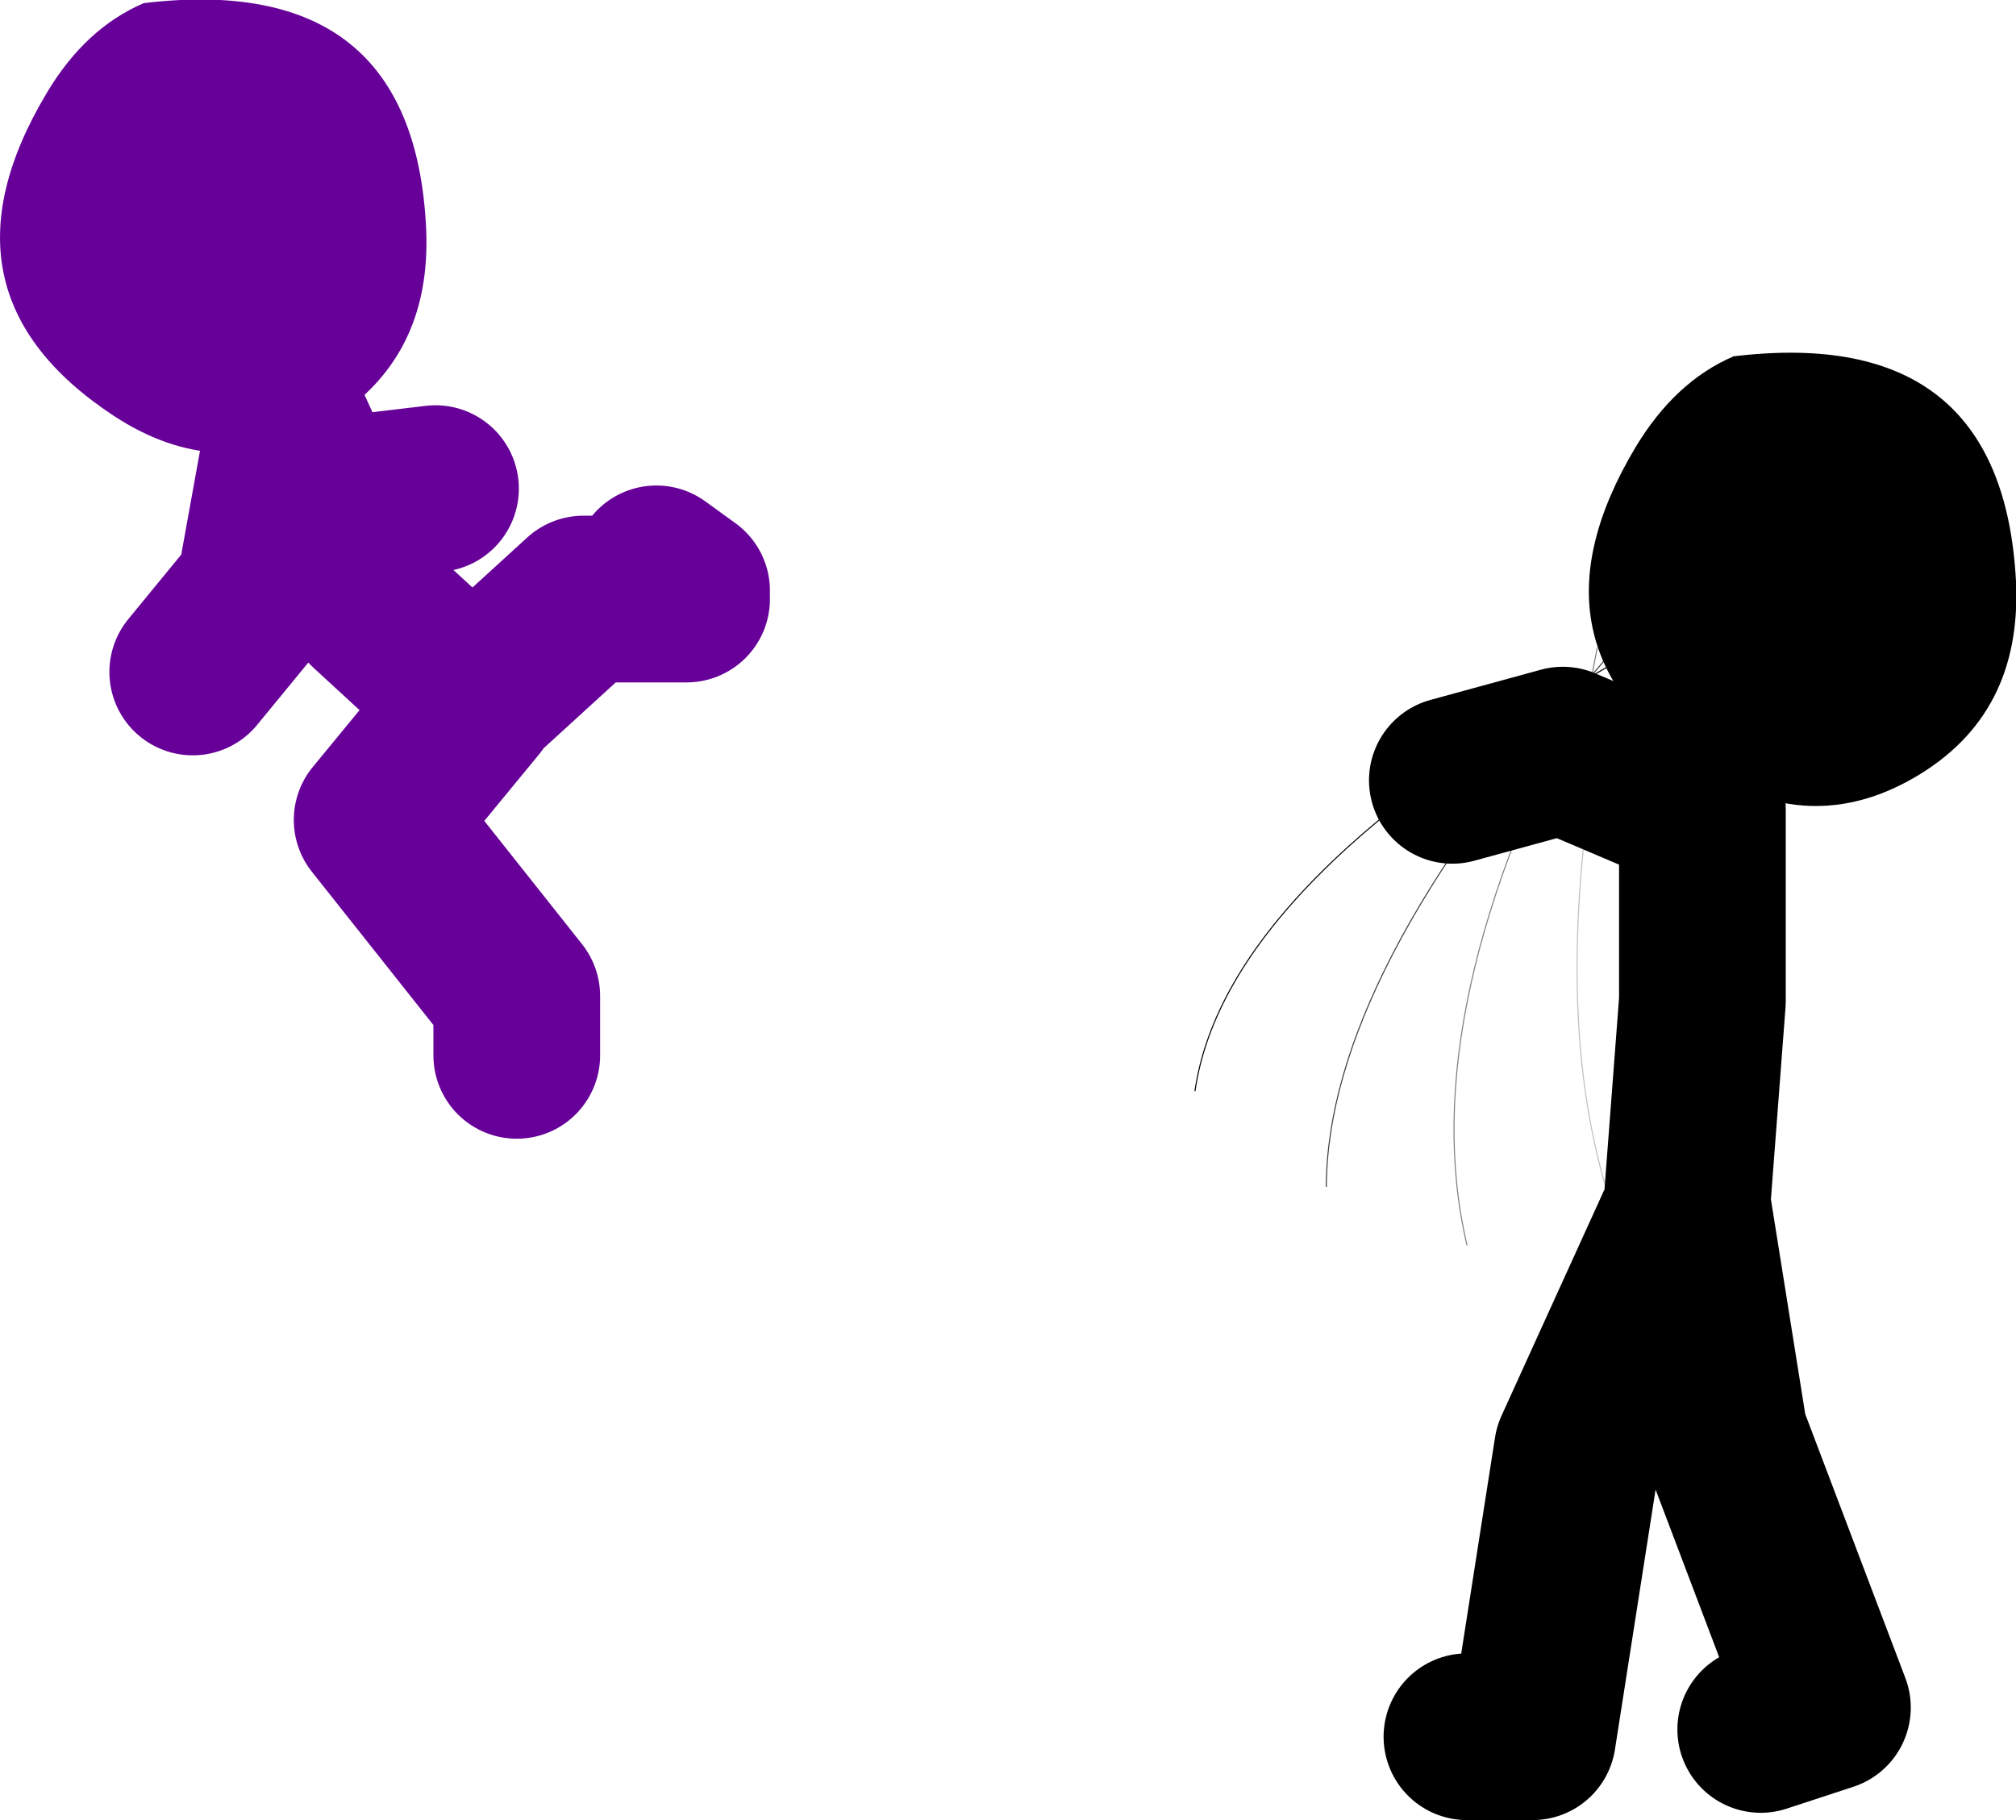 <?xml version="1.0" encoding="UTF-8" standalone="no"?>
<svg xmlns:xlink="http://www.w3.org/1999/xlink" height="87.35px" width="96.75px" xmlns="http://www.w3.org/2000/svg">
  <g transform="matrix(1.0, 0.0, 0.0, 1.0, 152.45, -4.1)">
    <path d="M-74.95 35.2 L-76.05 36.5 Q-88.75 50.9 -88.8 61.05" fill="none" stroke="#000000" stroke-linecap="round" stroke-linejoin="round" stroke-opacity="0.753" stroke-width="0.05"/>
    <path d="M-76.05 36.5 Q-84.7 52.6 -82.05 63.85 M-76.05 36.5 L-75.8 35.2" fill="none" stroke="#000000" stroke-linecap="round" stroke-linejoin="round" stroke-opacity="0.502" stroke-width="0.05"/>
    <path d="M-72.05 68.2 Q-79.35 57.6 -75.35 37.5" fill="none" stroke="#000000" stroke-linecap="round" stroke-linejoin="round" stroke-opacity="0.251" stroke-width="0.05"/>
    <path d="M-119.5 32.45 L-120.95 31.4 M-127.65 54.75 L-127.65 51.9 -134.35 43.45 -129.7 37.8 -134.7 33.2 -137.0 28.2 -137.55 28.25 M-143.2 36.35 L-140.0 32.45 -138.6 24.7 -137.0 28.2 -131.55 27.55 M-129.05 37.05 L-124.45 32.85 -119.5 32.85 M-129.4 37.4 L-129.7 37.8" fill="none" stroke="#660099" stroke-linecap="round" stroke-linejoin="round" stroke-width="8.0"/>
    <path d="M-132.0 15.05 Q-131.7 21.4 -136.85 24.45 -141.9 27.4 -147.0 24.05 -155.95 18.15 -150.2 8.55 -148.35 5.45 -145.55 4.25 -132.6 2.7 -132.0 15.05" fill="#660099" fill-rule="evenodd" stroke="none"/>
    <path d="M-71.45 61.35 L-70.75 52.15 -70.75 42.95 -77.45 40.1 -82.75 41.55 M-82.05 87.45 L-78.9 87.45 -76.75 73.7 -71.45 62.05 -69.7 73.0 -64.75 86.05 -67.95 87.1" fill="none" stroke="#000000" stroke-linecap="round" stroke-linejoin="round" stroke-width="8.0"/>
    <path d="M-55.7 32.0 Q-55.4 38.4 -60.55 41.4 -65.6 44.35 -70.75 41.0 -79.7 35.15 -73.95 25.55 -72.05 22.4 -69.25 21.2 -56.35 19.65 -55.7 32.0" fill="#000000" fill-rule="evenodd" stroke="none"/>
    <path d="M-74.3 35.55 Q-93.6 46.15 -95.1 56.45" fill="none" stroke="#000000" stroke-linecap="round" stroke-linejoin="round" stroke-width="0.05"/>
  </g>
</svg>
